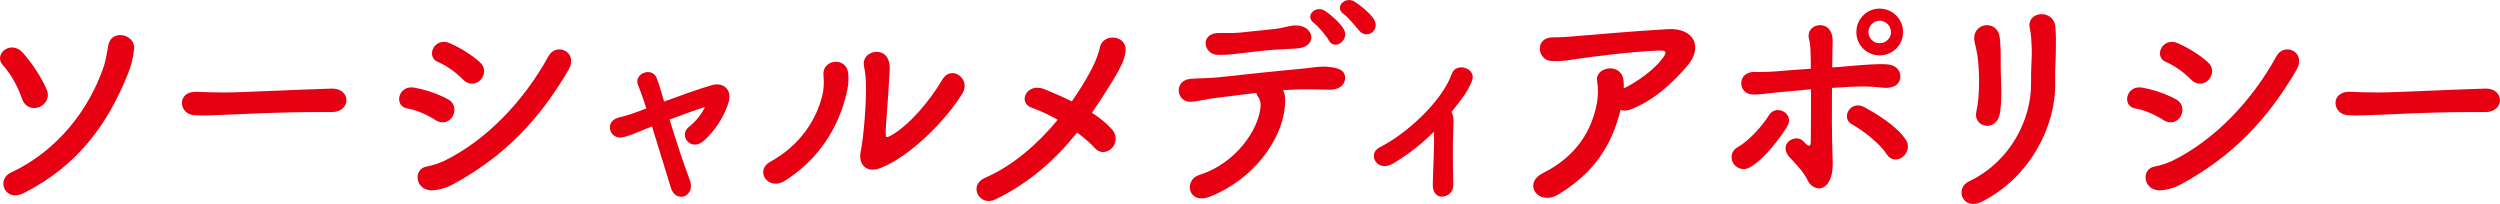 <?xml version="1.0" encoding="utf-8"?>
<svg xmlns="http://www.w3.org/2000/svg" viewBox="0 0 548.6 44.76"><defs><style>.page_title_svg{fill:#e60012;}</style></defs><path class="page_title_svg" d="m4.82,21.64c-.9-2.6-2.4-5.4-4.2-7.35-1.05-1.15-.65-2.6.4-3.35,1.05-.75,2.7-.85,4.05.7,1.95,2.25,3.9,5.1,5.15,7.95.8,1.8-.25,3.35-1.6,3.9-1.35.55-3.1.15-3.8-1.85Zm-2.45,16.25c10.15-4.75,17.2-13.75,20.45-23.45.35-1.1.65-2.8.95-4.5.6-3.6,6.05-2.55,5.65.95-.25,2.2-.7,3.75-1.45,5.55-4.45,11.05-11.1,20.05-22.8,25.95-4.1,2.05-6.05-3-2.8-4.5Z"/><path class="page_title_svg" d="m72.77,24.59h-2.6c-9.55,0-16.85.45-20.8.6-2.6.1-3.95.15-4.95.15-.6,0-1.05-.05-1.6-.05-1.9-.05-2.9-1.4-2.9-2.7s1-2.45,3-2.45h.3c1.85.1,4.05.15,6.05.15,4.1,0,14.8-.6,23.6-.85h.1c2,0,3.05,1.3,3.05,2.55s-1.05,2.6-3.2,2.6h-.05Z"/><path class="page_title_svg" d="m95.55,26.34c-1.85-1.2-4.15-2.2-6.2-2.55-3-.5-2-5.25,1.65-4.55,2.35.45,5.05,1.3,7.3,2.55,1.6.85,1.7,2.55,1.05,3.7-.65,1.2-2.15,1.9-3.8.85Zm-.25,15.4c-4.2.5-4.85-4.7-1.65-5.2,1-.15,2.8-.75,3.85-1.25,9.2-4.5,17.45-13.1,22.85-22.95,1.7-3.15,6.7-.95,4.4,3-6.6,11.3-14.2,18.85-24.6,24.7-1.7.95-2.8,1.45-4.85,1.7Zm6.3-24.3c-1.55-1.55-3.6-3.05-5.5-3.85-2.8-1.15-.75-5.6,2.65-4.1,2.2,1,4.65,2.45,6.55,4.15,1.35,1.2,1.1,2.85.2,3.85-.9,1-2.55,1.35-3.9-.05Z"/><path class="page_title_svg" d="m146.93,26.24c1.4,4.55,3.15,9.9,4.45,13.3.65,1.7-.05,3.05-1.15,3.5-1.15.45-2.5-.15-3-1.8-1.1-3.55-2.7-8.85-4.15-13.5-1.35.55-2.4.95-2.85,1.15-.8.35-1.85.8-3.4,1.2-3,.8-4.35-3.4-1.2-4.25,1.6-.45,2.1-.55,3.1-.9.45-.15,1.6-.55,3.1-1.15-.3-.95-.6-1.8-.85-2.55-.35-1.05-.65-1.8-.95-2.5-1.1-2.65,3.15-4.2,4.1-1.55.35.9.65,1.8.9,2.7.2.7.45,1.5.7,2.4,3.5-1.3,7.55-2.75,10.45-3.6,2.55-.75,4.55,1,3.7,3.8-1,3.15-3,6.25-5.5,8.45-2.75,2.4-5.65-1.2-3.15-3.15,1.4-1.1,2.75-2.7,3.45-4.3-2.25.7-5.15,1.75-7.75,2.75Z"/><path class="page_title_svg" d="m169.05,35.49c6.6-3.65,10.1-9.25,11.4-14.55.35-1.4.4-2.95.25-4.45-.35-3.55,5.2-4.2,5.45-.2.1,1.55.1,2.35-.65,5.25-1.7,6.3-5.5,13.2-13.3,18.15-3.55,2.25-6.75-2.2-3.15-4.2Zm24.25,1.35c-3.4,1.35-4.95-1.05-4.45-3.45.7-3.4,1.35-11.55,1.15-15.5-.05-1.25-.15-2.15-.4-3.3-.7-3.35,4.3-4.5,5.35-1.4.55,1.55.2,2.55.1,5.2-.05,2-.7,9-.7,10.7,0,1.15.1,1.25,1.25.6,3.9-2.2,8.45-7.55,11.2-12.25,1.95-3.3,6.35-.15,4.4,3.05-3.85,6.25-11.6,13.85-17.9,16.35Z"/><path class="page_title_svg" d="m218.46,43.74c-3.55,1.75-6.05-3.1-2.35-4.7,6.15-2.65,11.6-7.45,16-12.75-1.9-1.1-3.9-2-5.7-2.65-3.2-1.15-1.1-5.65,2.85-4.05,1.85.75,3.9,1.65,5.95,2.65,1.65-2.35,3.1-4.75,4.3-7,.95-1.8,1.7-3.9,1.85-4.8.65-3.4,6.35-2.75,5.6,1.15-.3,1.7-1.15,3.4-2.35,5.4-1.6,2.65-3.25,5.25-5,7.75,1.7,1.1,3.2,2.3,4.4,3.65,1.25,1.4.9,3.15,0,4.1-.9.95-2.5,1.35-3.7.05-1.05-1.15-2.4-2.3-3.95-3.45-4.7,5.85-10.35,11-17.9,14.65Z"/><path class="page_title_svg" d="m281.92,23.64c-.7,7.15-6.95,15.8-16.4,19.5-4.85,1.9-5.85-3.65-2.35-4.75,7.95-2.5,13-9.85,13.45-14.95.05-.75-.05-1.55-.6-2.3-.2-.25-.25-.5-.35-.75-3.05.35-5.9.75-8.1,1-2.85.3-4.6.85-6.2.95-3.3.15-3.9-4.75-.05-5.05,1.8-.15,4.1-.1,6.3-.35,3.8-.4,12.2-1.35,17.4-1.8,3.05-.25,4.7-.75,7.1-.4,2.25.3,3.1,1.05,3.05,2.5-.05,1.25-1.15,2.45-3.3,2.45-3.05-.05-5.75-.2-8.6,0-.55.05-1.1.05-1.7.1.55,1.05.5,2.55.35,3.85Zm-1.95-12.75c-2.95.2-4.55.45-6.8.7s-3.75.5-5.9.45c-3.2-.05-4-4.65,0-4.8,1.75-.05,3.15.1,4.95-.1,2.4-.25,4.65-.5,7.65-.8.9-.1,1.65-.3,2.35-.45.75-.15,1.45-.35,2.4-.3,3.8.15,4.6,4.75-.1,5.05-1.65.1-2.9.15-4.55.25Zm11.65-2c-.45-.9-2.4-3.15-3.25-3.8-2.2-1.6.35-4.05,2.4-2.7,1.15.75,3.3,2.6,4.1,4,1.4,2.45-2.1,4.75-3.25,2.5Zm6.7-2.1c-.8-.9-2.5-3.05-3.4-3.65-2.25-1.5.2-4.05,2.3-2.8,1.2.75,3.4,2.5,4.25,3.85,1.5,2.4-1.45,4.5-3.15,2.6Z"/><path class="page_title_svg" d="m314.66,28.89c-2.6,2.6-5.35,4.8-8.8,6.9-3.75,2.3-5.95-2.1-3.05-3.5,5.65-2.8,13.6-9.95,15.8-16.15.9-2.6,5.75-1.2,4.3,1.9-.6,1.25-.9,1.9-1.75,3.1-.9,1.2-1.75,2.35-2.65,3.45.1.15.15.25.2.4.3.85.3,1.25.2,3.6-.15,2.75-.1,8,0,11.8.05,1.85-1.15,2.6-2.25,2.75-1.2.15-2.25-.75-2.25-2.5.05-3.75.4-8.35.25-11.7v-.05Z"/><path class="page_title_svg" d="m341.92,42.69c-4.35,2.6-7.9-2.4-3.35-4.7,7.4-3.7,10.8-9.4,11.9-15.6.25-1.5.25-3.3,0-4.55-.6-3.1,5.05-4.2,5.75-.5.1.5.1,1.25.1,2.05,3-1.45,6.7-4.1,8.55-6.65.85-1.15,1-1.75-.9-1.65-6.3.25-14.35,1.35-16.6,1.65-2.7.35-4.05.75-6.85.65-3.25-.1-3.85-5.3.35-5.2,2.15.05,4.5-.25,6.6-.4,2.2-.15,10.55-.95,18.6-1.4,5.6-.3,7.75,3.9,4.2,8.05-3.2,3.75-7.45,7.7-12.55,9.6-.75.3-1.5.3-2.1.05-1.9,7.75-5.75,13.8-13.7,18.6Z"/><path class="page_title_svg" d="m380.36,35.84c-.65-1.1-.55-2.7.95-3.55,2.55-1.4,5.55-4.85,6.9-7.05,1.55-2.5,5.8-.3,3.9,2.65-1.35,2.15-4.85,7-8.15,8.85-1.45.8-2.95.15-3.6-.9Zm21.75-2.3c.05,1.6.15,3-.1,4.4-.35,2-1.5,3.45-2.85,3.4-1.05-.05-2-.75-2.4-1.6-.95-2.15-3.45-4.55-3.85-5-3.1-3.2,1.2-5.55,2.8-3.75,1.4,1.55,1.65,1.15,1.65-.2.05-3.55.05-7.6.05-11.2-2.15.2-4.15.4-5.95.55-3.8.35-5.4.65-6.8.6-3.45-.1-3.5-5.05.35-4.95,1.75.05,4.3-.05,6.15-.25,1.75-.15,3.85-.3,6.2-.45,0-1.35,0-2.55-.05-3.55-.05-1.4-.1-2.1-.35-3-.85-3.25,4.4-4.5,5.1-.6.15.7.1,1.7.05,3.15,0,1-.05,2.25-.05,3.7,1.1-.05,2.2-.15,3.3-.25,3.5-.3,6.95-.6,8.9-.4,2.2.2,3,1.85,2.7,3.2-.3,1.35-1.7,2.15-3.85,1.9-2.75-.35-5.1-.3-7.85-.15-1.15.05-2.2.15-3.25.2-.05,4.6-.05,9.9.1,14.25Zm11.9.3c-1.55-2.45-5.35-5.3-7.6-6.55-2.6-1.4-.3-5.45,2.75-3.75,2.2,1.2,7.05,4,9.1,7.2.9,1.4.2,3-.8,3.75s-2.5.8-3.45-.65Zm-1.55-21.7c-2.85,0-5.1-2.25-5.1-5.1s2.25-5.15,5.1-5.15,5.15,2.3,5.15,5.15-2.3,5.1-5.15,5.1Zm0-7.6c-1.35,0-2.45,1.15-2.45,2.5s1.1,2.45,2.45,2.45,2.5-1.1,2.5-2.45-1.15-2.5-2.5-2.5Z"/><path class="page_title_svg" d="m432.09,39.79c9.25-4.4,13.65-13.8,13.6-21.35-.05-4,.25-5.55.15-8-.05-1.25-.15-3.15-.4-4.15-.95-3.9,5.35-4.5,5.6-.25.15,2.1.1,2.85.1,4.4,0,1.8-.05,2.7-.1,3.65s-.1,2.05-.05,4.15c.15,9.45-5.5,20.65-16.05,26-4.2,2.15-6.15-2.9-2.85-4.45Zm1.6-15.3c.8-3.45.7-9.05.25-12.2-.15-.95-.35-1.95-.6-2.9-1.05-4.45,5.05-5.4,5.5-1.05.15,1.4.2,2.9.2,4.15-.05,1.95.05,4.45.1,6.4.05,1.95.05,3.8-.25,5.8-.7,4.55-6,3.25-5.2-.2Z"/><path class="page_title_svg" d="m474.74,26.34c-1.85-1.2-4.15-2.2-6.2-2.55-3-.5-2-5.25,1.65-4.55,2.35.45,5.05,1.3,7.3,2.55,1.6.85,1.7,2.55,1.05,3.7-.65,1.2-2.15,1.9-3.8.85Zm-.25,15.4c-4.2.5-4.85-4.7-1.65-5.2,1-.15,2.8-.75,3.85-1.25,9.2-4.5,17.45-13.1,22.85-22.95,1.7-3.15,6.7-.95,4.4,3-6.6,11.3-14.2,18.85-24.6,24.7-1.7.95-2.8,1.45-4.85,1.7Zm6.3-24.3c-1.55-1.55-3.6-3.05-5.5-3.85-2.8-1.15-.75-5.6,2.65-4.1,2.2,1,4.65,2.45,6.55,4.15,1.35,1.2,1.1,2.85.2,3.85-.9,1-2.55,1.35-3.9-.05Z"/><path class="page_title_svg" d="m545.35,24.59h-2.6c-9.55,0-16.85.45-20.8.6-2.6.1-3.95.15-4.95.15-.6,0-1.05-.05-1.6-.05-1.9-.05-2.9-1.4-2.9-2.7s1-2.45,3-2.45h.3c1.85.1,4.05.15,6.05.15,4.1,0,14.8-.6,23.6-.85h.1c2,0,3.05,1.3,3.05,2.55s-1.05,2.6-3.2,2.6h-.05Z"/></svg>